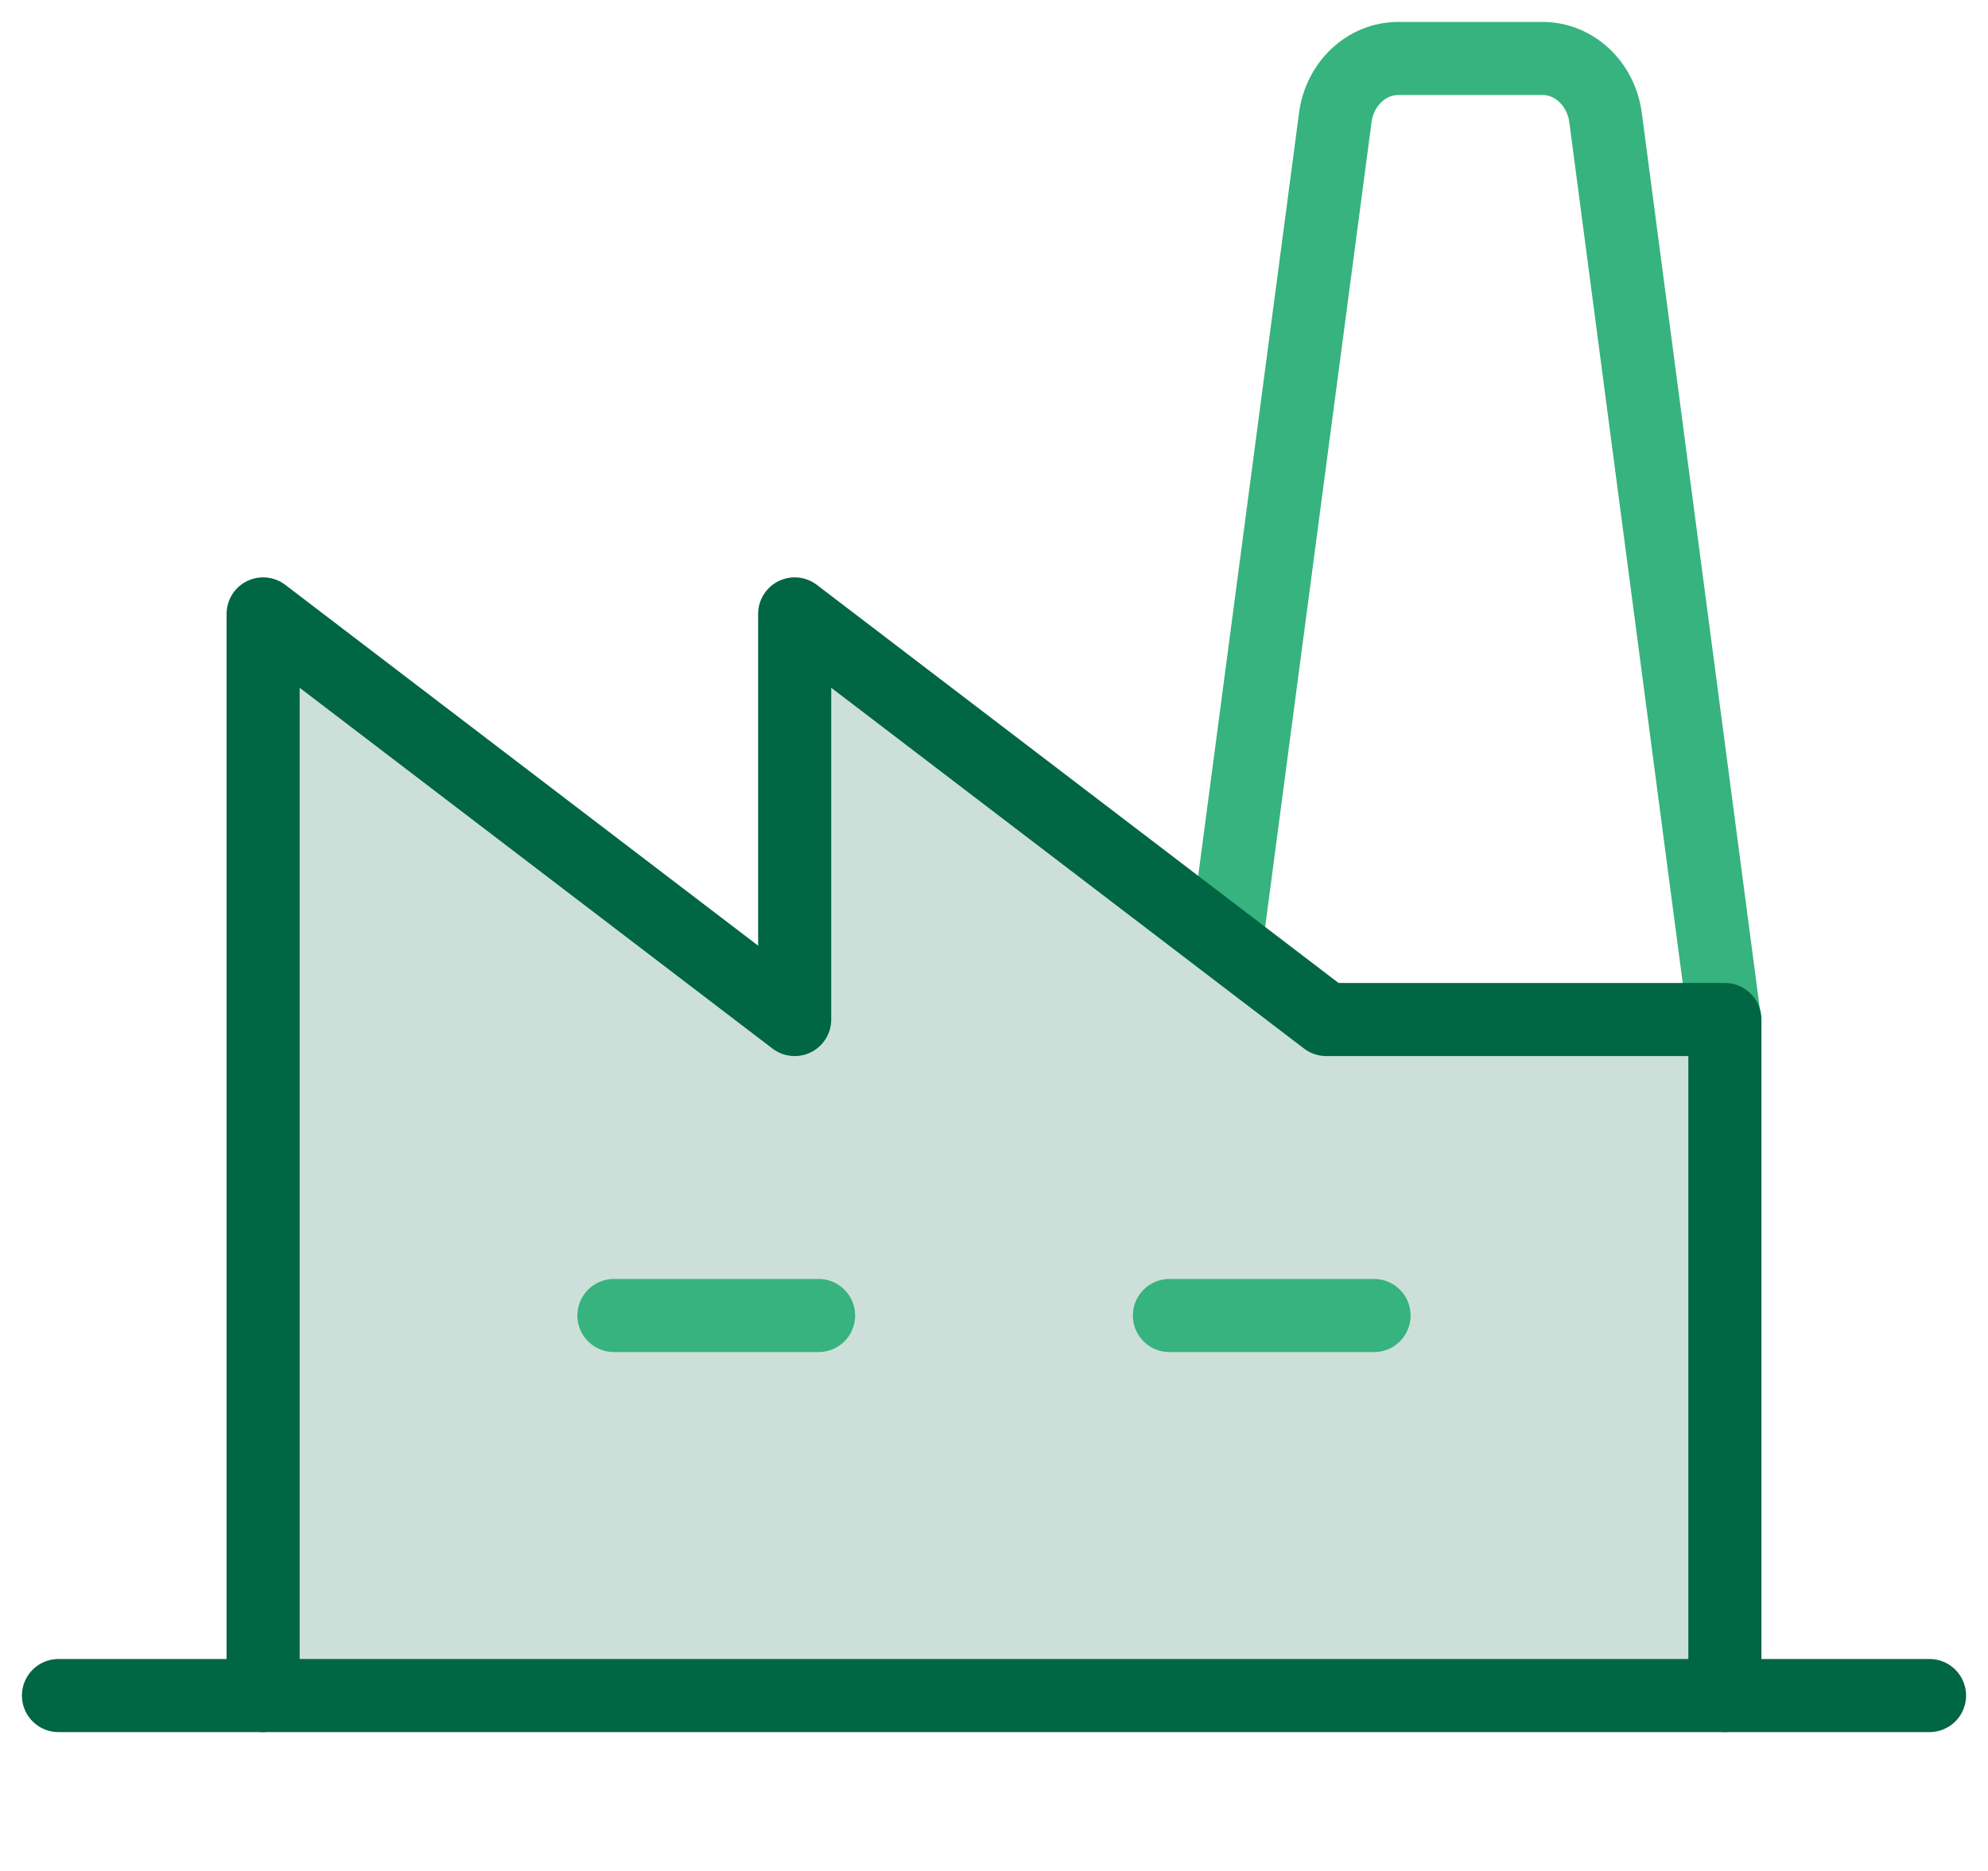 <svg width="68" height="64" viewBox="0 0 68 64" fill="none" xmlns="http://www.w3.org/2000/svg">
<path opacity="0.2" d="M59 58V34.875H45.364L27.182 21V34.875L9 21V58H59Z" fill="#006644"/>
<path d="M21 45H28" stroke="#36B37E" stroke-width="2.5" stroke-linecap="round" stroke-linejoin="round"/>
<path d="M40 45H47" stroke="#36B37E" stroke-width="2.5" stroke-linecap="round" stroke-linejoin="round"/>
<path d="M2 58H66" stroke="#006644" stroke-width="2.5" stroke-linecap="round" stroke-linejoin="round"/>
<path d="M59 35L54.92 4.033C54.848 3.471 54.591 2.955 54.196 2.582C53.801 2.208 53.295 2.002 52.771 2H47.821C47.297 2.002 46.791 2.208 46.396 2.582C46.001 2.955 45.744 3.471 45.672 4.033L42 31.818" stroke="#36B37E" stroke-width="2.5" stroke-linecap="round" stroke-linejoin="round"/>
<path d="M59 58V34.875H45.364L27.182 21V34.875L9 21V58" stroke="#006644" stroke-width="2.5" stroke-linecap="round" stroke-linejoin="round"/>
</svg>
